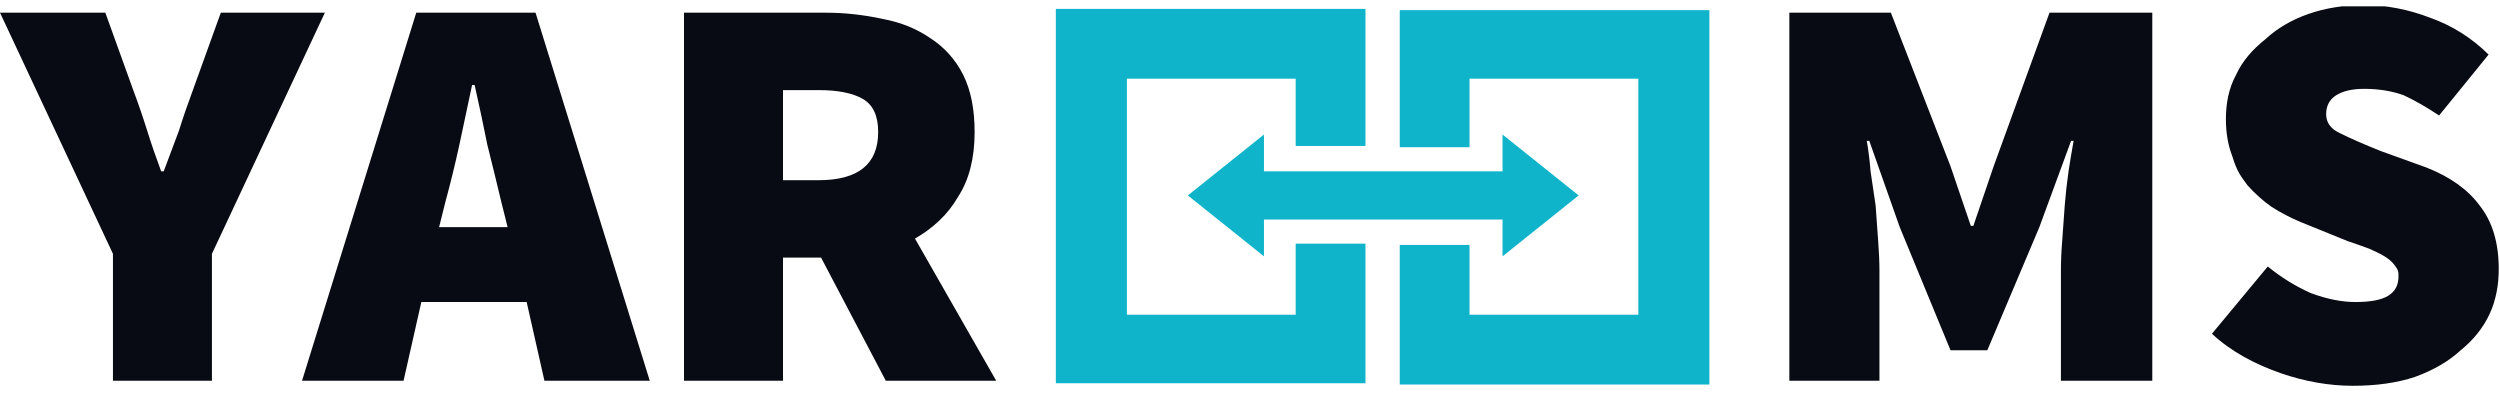 <?xml version="1.0" encoding="UTF-8"?> <svg xmlns="http://www.w3.org/2000/svg" version="1.2" viewBox="0 0 197 31" width="197" height="31"><defs><clipPath id="cp1"><path d="m0 0.5h197v30h-197z"></path></clipPath></defs><style>.a{fill:#080b13}.b{fill:#10b4ca}</style><g clip-path="url(#cp1)"><path fill-rule="evenodd" class="a" d="m25.6 1l-8.9 19v10h-7.8v-10l-8.9-19h8.3l2.2 6.1q0.6 1.6 1.1 3.2 0.5 1.6 1.1 3.2h0.2q0.6-1.6 1.2-3.2 0.5-1.6 1.1-3.2l2.2-6.1zm16.6 0l9 29h-8.3l-1.4-6.2h-8.3l-1.4 6.2h-8l9-29zm-2.2 16.9l-0.5-2q-0.5-2.1-1.1-4.5-0.5-2.5-1-4.7h-0.2q-0.5 2.3-1 4.7-0.5 2.3-1.1 4.5l-0.5 2zm32.1 0.9l6.4 11.2h-8.7l-5.1-9.7h-3v9.7h-7.8v-29h11.2q2.2 0 4.5 0.5 2.1 0.4 3.7 1.5c1.1 0.7 2 1.7 2.6 2.9q0.9 1.8 0.9 4.5 0 3.1-1.3 5.1c-0.8 1.4-2 2.5-3.4 3.3zm-2.9-8.4q0-1.9-1.2-2.6-1.2-0.7-3.5-0.7h-2.8v7.1h2.8q4.7 0 4.7-3.8zm92.3-9.4h8.1v29h-7.2v-8.6q0-1.2 0.1-2.4 0.1-1.4 0.2-2.8 0.1-1.3 0.3-2.7 0.2-1.3 0.4-2.4h-0.2l-2.5 6.8-4.1 9.7h-2.9l-4-9.7-2.4-6.8h-0.2q0.2 1.1 0.3 2.4 0.2 1.4 0.4 2.7 0.1 1.4 0.2 2.8 0.1 1.3 0.1 2.4v8.6h-7.1v-29h8l4.7 12.1 1.6 4.7h0.2l1.6-4.7zm35.4 20.2c0 1.2-0.2 2.4-0.7 3.5-0.5 1.1-1.3 2.1-2.3 2.9q-1.4 1.3-3.6 2.1-2.1 0.7-4.9 0.7-2.8 0-5.7-1c-2-0.7-3.9-1.7-5.4-3.1l4.4-5.3q1.6 1.3 3.4 2.1 1.9 0.7 3.5 0.7 1.8 0 2.6-0.5 0.8-0.5 0.8-1.5c0-0.4 0-0.5-0.3-0.9q-0.3-0.4-0.8-0.7-0.5-0.3-1.2-0.6-0.8-0.3-1.7-0.6l-3.7-1.5q-1.2-0.5-2.3-1.2-1-0.7-1.9-1.7c-0.5-0.7-0.8-1-1.2-2.3q-0.5-1.3-0.5-2.9c0-1.2 0.2-2.4 0.8-3.5 0.5-1.1 1.3-2 2.3-2.8q1.4-1.3 3.4-2 2-0.7 4.4-0.7 2.6 0 5.2 1c1.7 0.6 3.3 1.6 4.6 2.9l-3.9 4.8q-1.5-1-2.8-1.6-1.4-0.5-3.1-0.5-1.4 0-2.2 0.5-0.8 0.5-0.8 1.5 0 1 1.1 1.5 1.2 0.6 3.2 1.4l3.6 1.3q2.8 1.1 4.2 3 1.5 1.9 1.5 5z"></path><path class="b" d="m102.1 24.8h-13.3v-18.6h13.3v5.3h5.5v-10.8h-24.4v29.5h24.4v-11h-5.5zm8.2-13.2h5.5v-5.4h13.3v18.6h-13.3v-5.5h-5.5v11h24.4v-29.5h-24.4z"></path><path class="b" d="m99.6 13.5v-2.9l-6 4.8 6 4.8v-2.9h18.8v2.9l6-4.8-6-4.8v2.9"></path></g></svg> 